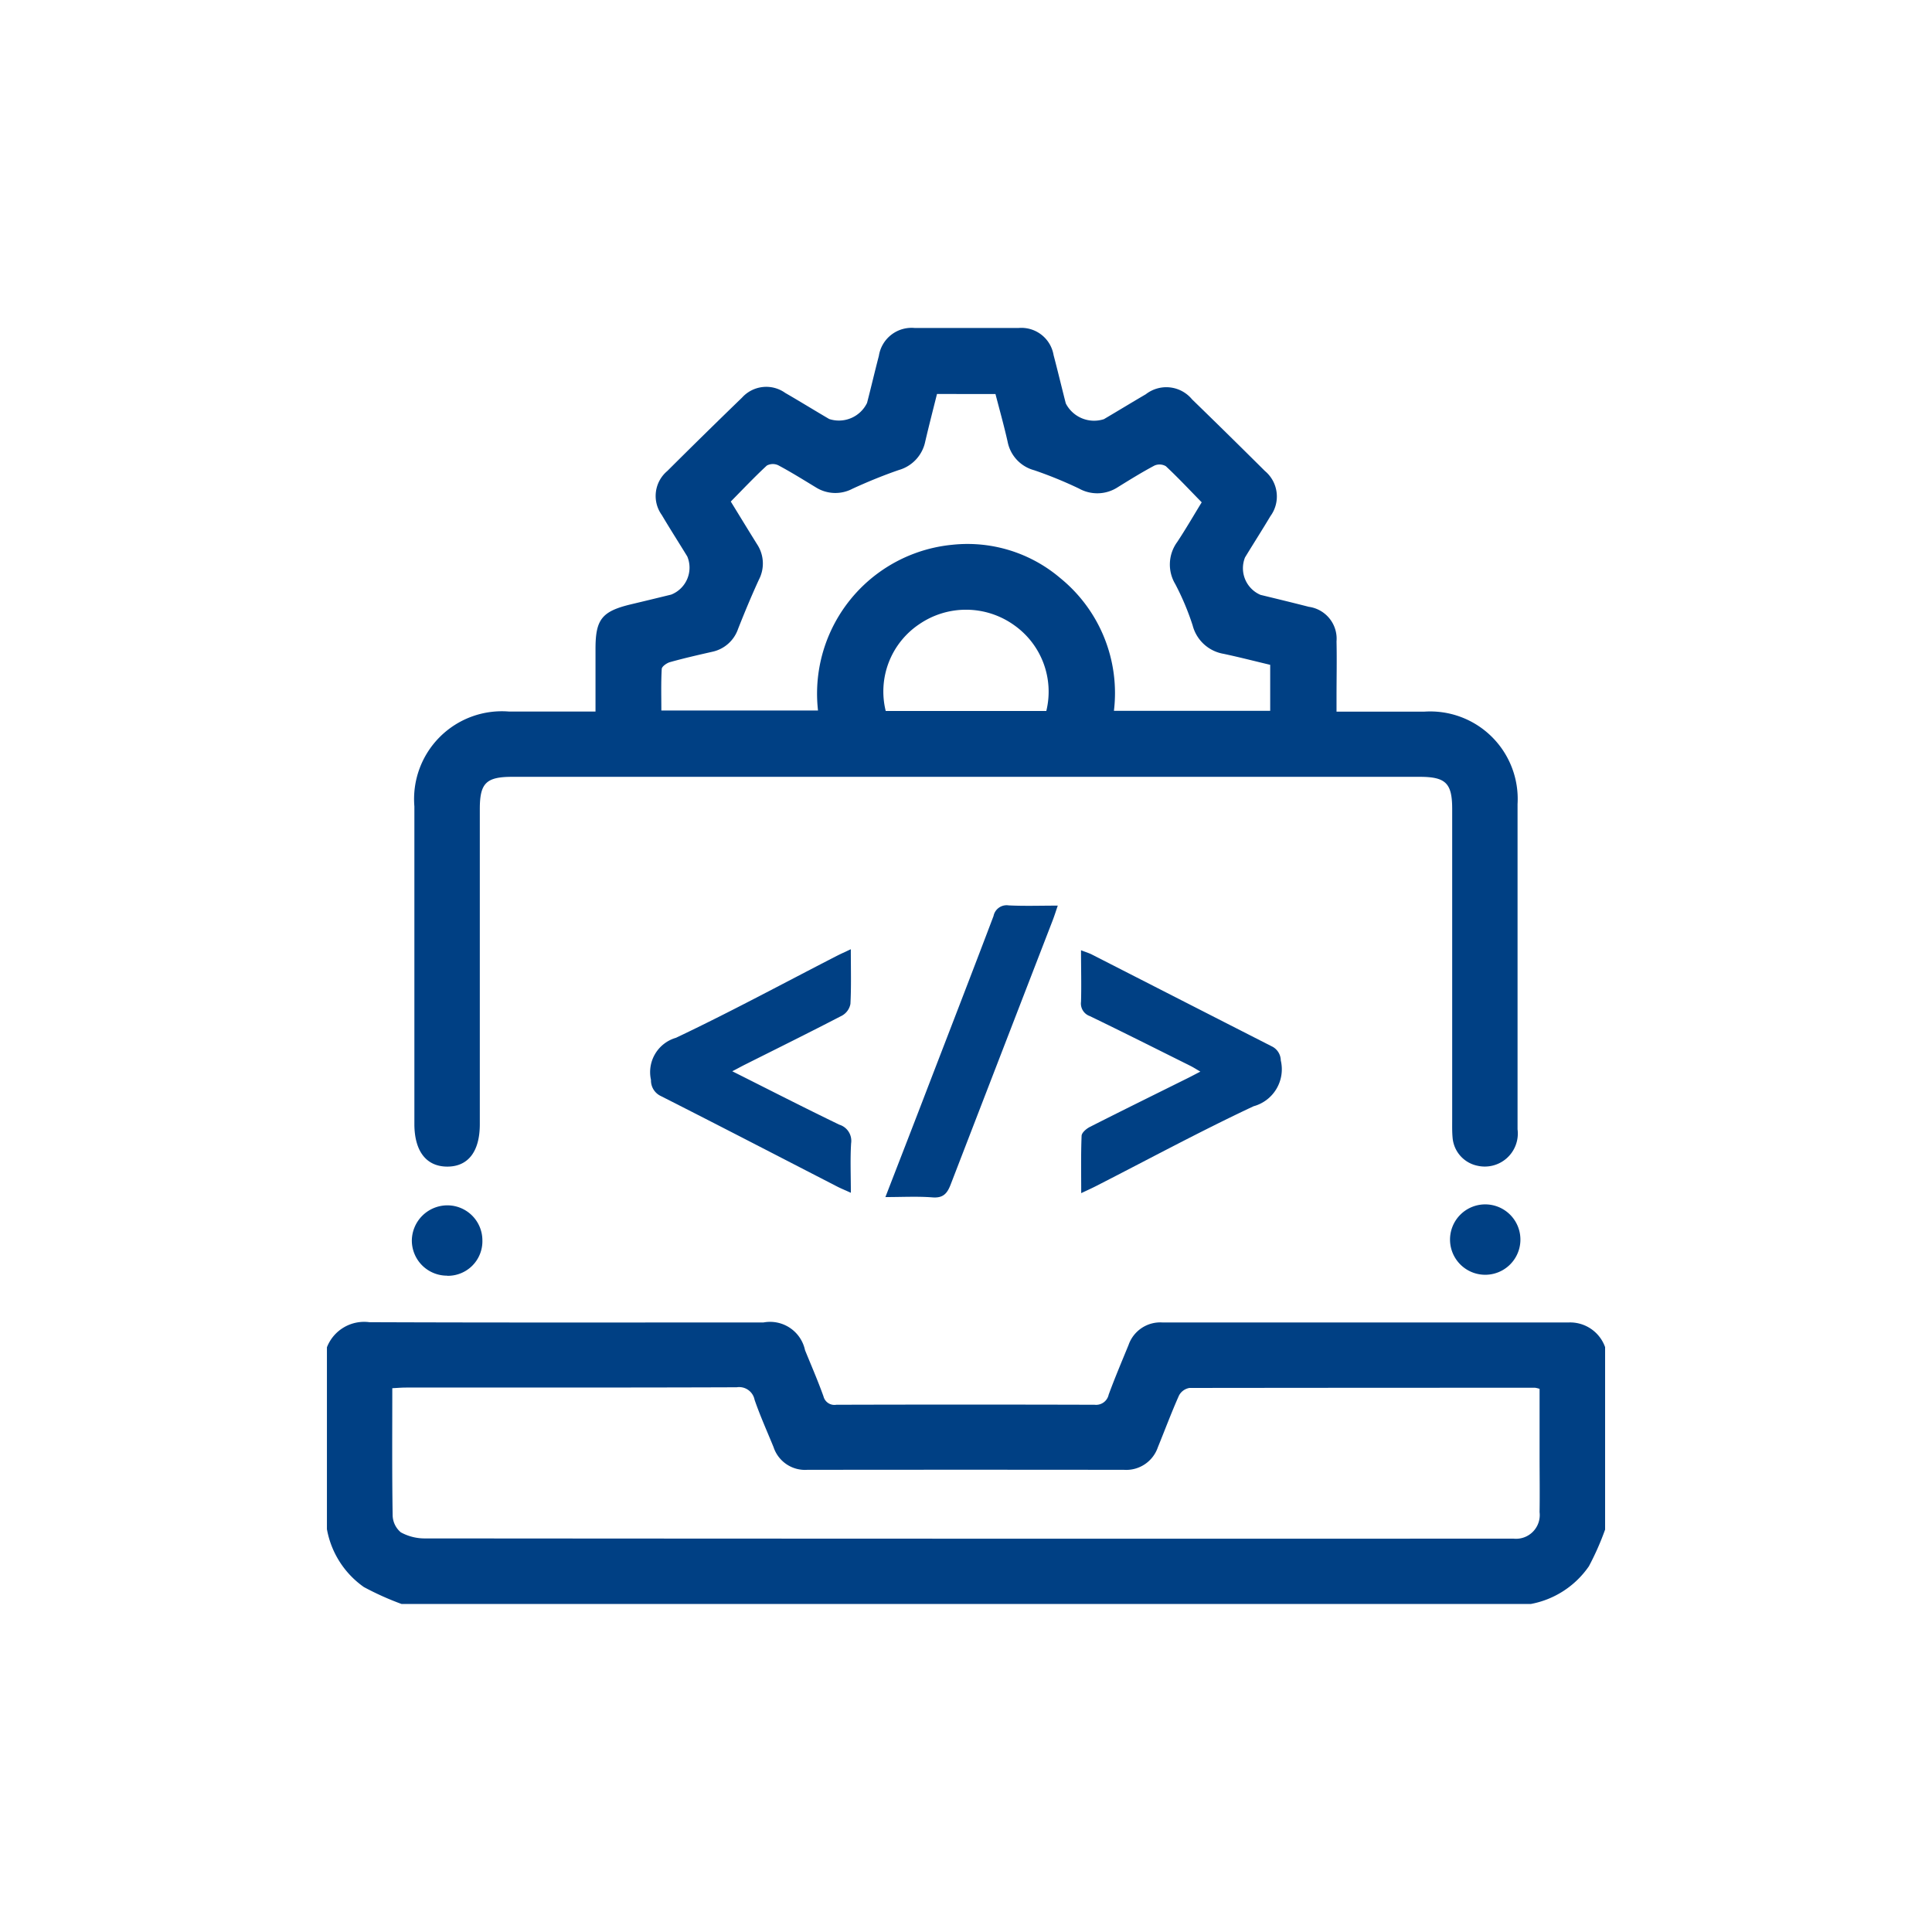 <svg xmlns="http://www.w3.org/2000/svg" xmlns:xlink="http://www.w3.org/1999/xlink" width="60" height="60" viewBox="0 0 60 60"><defs><clipPath id="clip-path"><rect id="Rectangle_64" data-name="Rectangle 64" width="39.695" height="39.625" fill="#004084"></rect></clipPath></defs><g id="Group_82" data-name="Group 82" transform="translate(-513 -279)"><rect id="Rectangle_57" data-name="Rectangle 57" width="60" height="60" transform="translate(513 279)" fill="none"></rect><g id="Group_75" data-name="Group 75" transform="translate(523.153 289.187)"><g id="Group_74" data-name="Group 74" clip-path="url(#clip-path)"><path id="Path_162" data-name="Path 162" d="M0,299.46a1.24,1.24,0,0,1,1.319-.779c4.08.016,8.16.008,12.24.008a1.11,1.11,0,0,1,1.289.861c.194.477.4.95.573,1.434a.35.35,0,0,0,.4.261q4.009-.011,8.018,0a.4.4,0,0,0,.439-.315c.191-.519.407-1.029.617-1.541a1.043,1.043,0,0,1,1.05-.7q6.314,0,12.627,0a1.152,1.152,0,0,1,1.126.775v5.649a8.551,8.551,0,0,1-.506,1.147,2.814,2.814,0,0,1-1.82,1.175H2.326a8.956,8.956,0,0,1-1.179-.529A2.8,2.8,0,0,1,0,305.109Zm37.665,1.292a.976.976,0,0,0-.143-.035q-5.367,0-10.735.006a.453.453,0,0,0-.325.234c-.236.529-.438,1.073-.657,1.609a1.038,1.038,0,0,1-1.048.7q-4.922-.006-9.844,0a1.029,1.029,0,0,1-1.043-.706c-.2-.49-.417-.971-.589-1.47a.488.488,0,0,0-.553-.388c-3.423.013-6.846.008-10.27.009-.136,0-.272.012-.428.02,0,1.347-.01,2.648.011,3.949a.709.709,0,0,0,.254.527,1.54,1.54,0,0,0,.761.189q16.781.013,33.561.007c.078,0,.155,0,.232,0a.737.737,0,0,0,.811-.822c.009-.58,0-1.16,0-1.741v-2.089" transform="translate(0 -267.806)" fill="#004084"></path><path id="Path_163" data-name="Path 163" d="M31.9,11.918c0-.671,0-1.313,0-1.954,0-.919.2-1.167,1.109-1.384q.621-.148,1.241-.3a.9.9,0,0,0,.5-1.185c-.262-.429-.534-.852-.79-1.285a1.012,1.012,0,0,1,.169-1.368q1.152-1.148,2.321-2.279a1.013,1.013,0,0,1,1.343-.146c.458.264.908.543,1.365.81a.971.971,0,0,0,1.175-.5c.126-.486.24-.975.367-1.461A1.028,1.028,0,0,1,41.817,0Q43.426,0,45.034,0a1.014,1.014,0,0,1,1.092.842c.132.5.251,1,.379,1.5a.987.987,0,0,0,1.185.489c.434-.255.863-.518,1.3-.773a1.036,1.036,0,0,1,1.436.158q1.139,1.106,2.264,2.226a1.031,1.031,0,0,1,.171,1.4c-.258.432-.529.855-.79,1.284a.9.9,0,0,0,.481,1.162c.5.122,1,.242,1.5.371a1,1,0,0,1,.861,1.074c.013.58,0,1.161,0,1.741,0,.138,0,.276,0,.441.942,0,1.832,0,2.722,0a2.717,2.717,0,0,1,2.9,2.871q0,5.049,0,10.1a1.026,1.026,0,0,1-1.25,1.13.971.971,0,0,1-.767-.864c-.018-.192-.013-.386-.013-.58q0-4.817,0-9.633c0-.805-.2-1-1.013-1H29.315c-.812,0-1.008.195-1.008,1q0,4.894,0,9.788c0,.85-.363,1.32-1.015,1.317s-1.016-.484-1.017-1.323q0-4.933,0-9.865a2.727,2.727,0,0,1,2.943-2.944H31.9m4.2-6.524c.278.452.545.892.818,1.329a1.085,1.085,0,0,1,.056,1.1c-.23.5-.443,1.013-.646,1.527a1.086,1.086,0,0,1-.8.711c-.439.1-.88.2-1.315.322-.1.028-.252.134-.256.211-.025.431-.012.865-.012,1.291H38.81a4.645,4.645,0,0,1,4.175-5.147,4.444,4.444,0,0,1,3.351,1.037A4.6,4.6,0,0,1,48,11.889h4.853V10.461c-.49-.117-.964-.239-1.442-.341a1.2,1.2,0,0,1-.967-.886,8.119,8.119,0,0,0-.538-1.279,1.184,1.184,0,0,1,.059-1.308c.269-.406.513-.829.761-1.233-.386-.394-.738-.771-1.114-1.122a.389.389,0,0,0-.354-.019c-.387.206-.76.437-1.133.668a1.166,1.166,0,0,1-1.21.045,12.854,12.854,0,0,0-1.393-.569,1.141,1.141,0,0,1-.823-.883c-.112-.5-.251-.993-.378-1.484H42.505c-.125.5-.251.988-.365,1.476a1.162,1.162,0,0,1-.824.886c-.486.168-.964.364-1.431.578a1.138,1.138,0,0,1-1.141-.04c-.386-.234-.77-.474-1.167-.686a.394.394,0,0,0-.356.008c-.378.349-.732.724-1.124,1.122m4.816,6.5H45.9a2.525,2.525,0,0,0-1.005-2.669A2.568,2.568,0,0,0,41.953,9.2a2.515,2.515,0,0,0-1.041,2.69" transform="translate(-23.559 -0.001)" fill="#004084"></path><path id="Path_164" data-name="Path 164" d="M103.416,186.7c0,.613.016,1.154-.012,1.693a.525.525,0,0,1-.253.36c-1.006.523-2.022,1.025-3.035,1.533-.112.056-.221.118-.382.2,1.142.573,2.227,1.129,3.325,1.659a.525.525,0,0,1,.366.58c-.03.487-.008.978-.008,1.535-.156-.071-.278-.121-.4-.181-1.833-.943-3.663-1.892-5.5-2.823a.533.533,0,0,1-.307-.5,1.11,1.11,0,0,1,.775-1.309c1.688-.8,3.332-1.69,4.993-2.543.123-.063.25-.119.436-.207" transform="translate(-87.146 -167.404)" fill="#004084"></path><path id="Path_165" data-name="Path 165" d="M226.561,194.455c0-.627-.012-1.2.012-1.777,0-.1.147-.224.255-.279,1.012-.514,2.03-1.014,3.046-1.519.115-.057.228-.118.387-.2-.125-.073-.217-.133-.314-.181-1.039-.517-2.075-1.039-3.12-1.544a.413.413,0,0,1-.272-.444c.015-.515,0-1.03,0-1.6.138.054.244.085.34.134,1.861.95,3.719,1.9,5.582,2.849a.494.494,0,0,1,.282.439,1.19,1.19,0,0,1-.846,1.423c-1.657.778-3.269,1.65-4.9,2.483-.134.068-.272.13-.458.218" transform="translate(-203.136 -167.587)" fill="#004084"></path><path id="Path_166" data-name="Path 166" d="M167.753,182.512c.461-1.193.9-2.318,1.33-3.443.679-1.764,1.362-3.526,2.031-5.293a.415.415,0,0,1,.472-.33c.487.024.977.007,1.523.007-.062.182-.106.323-.159.46q-1.585,4.1-3.167,8.2c-.111.29-.241.429-.576.4-.461-.035-.926-.009-1.456-.009" transform="translate(-150.412 -155.515)" fill="#004084"></path><path id="Path_167" data-name="Path 167" d="M337.412,264.642a1.093,1.093,0,1,1,2.185.024,1.093,1.093,0,0,1-2.185-.024" transform="translate(-302.533 -236.314)" fill="#004084"></path><path id="Path_168" data-name="Path 168" d="M26.632,265.739a1.092,1.092,0,0,1-1.1-1.1,1.106,1.106,0,0,1,1.12-1.084,1.088,1.088,0,0,1,1.071,1.088,1.072,1.072,0,0,1-1.094,1.1" transform="translate(-22.895 -236.309)" fill="#004084"></path></g></g></g></svg>
